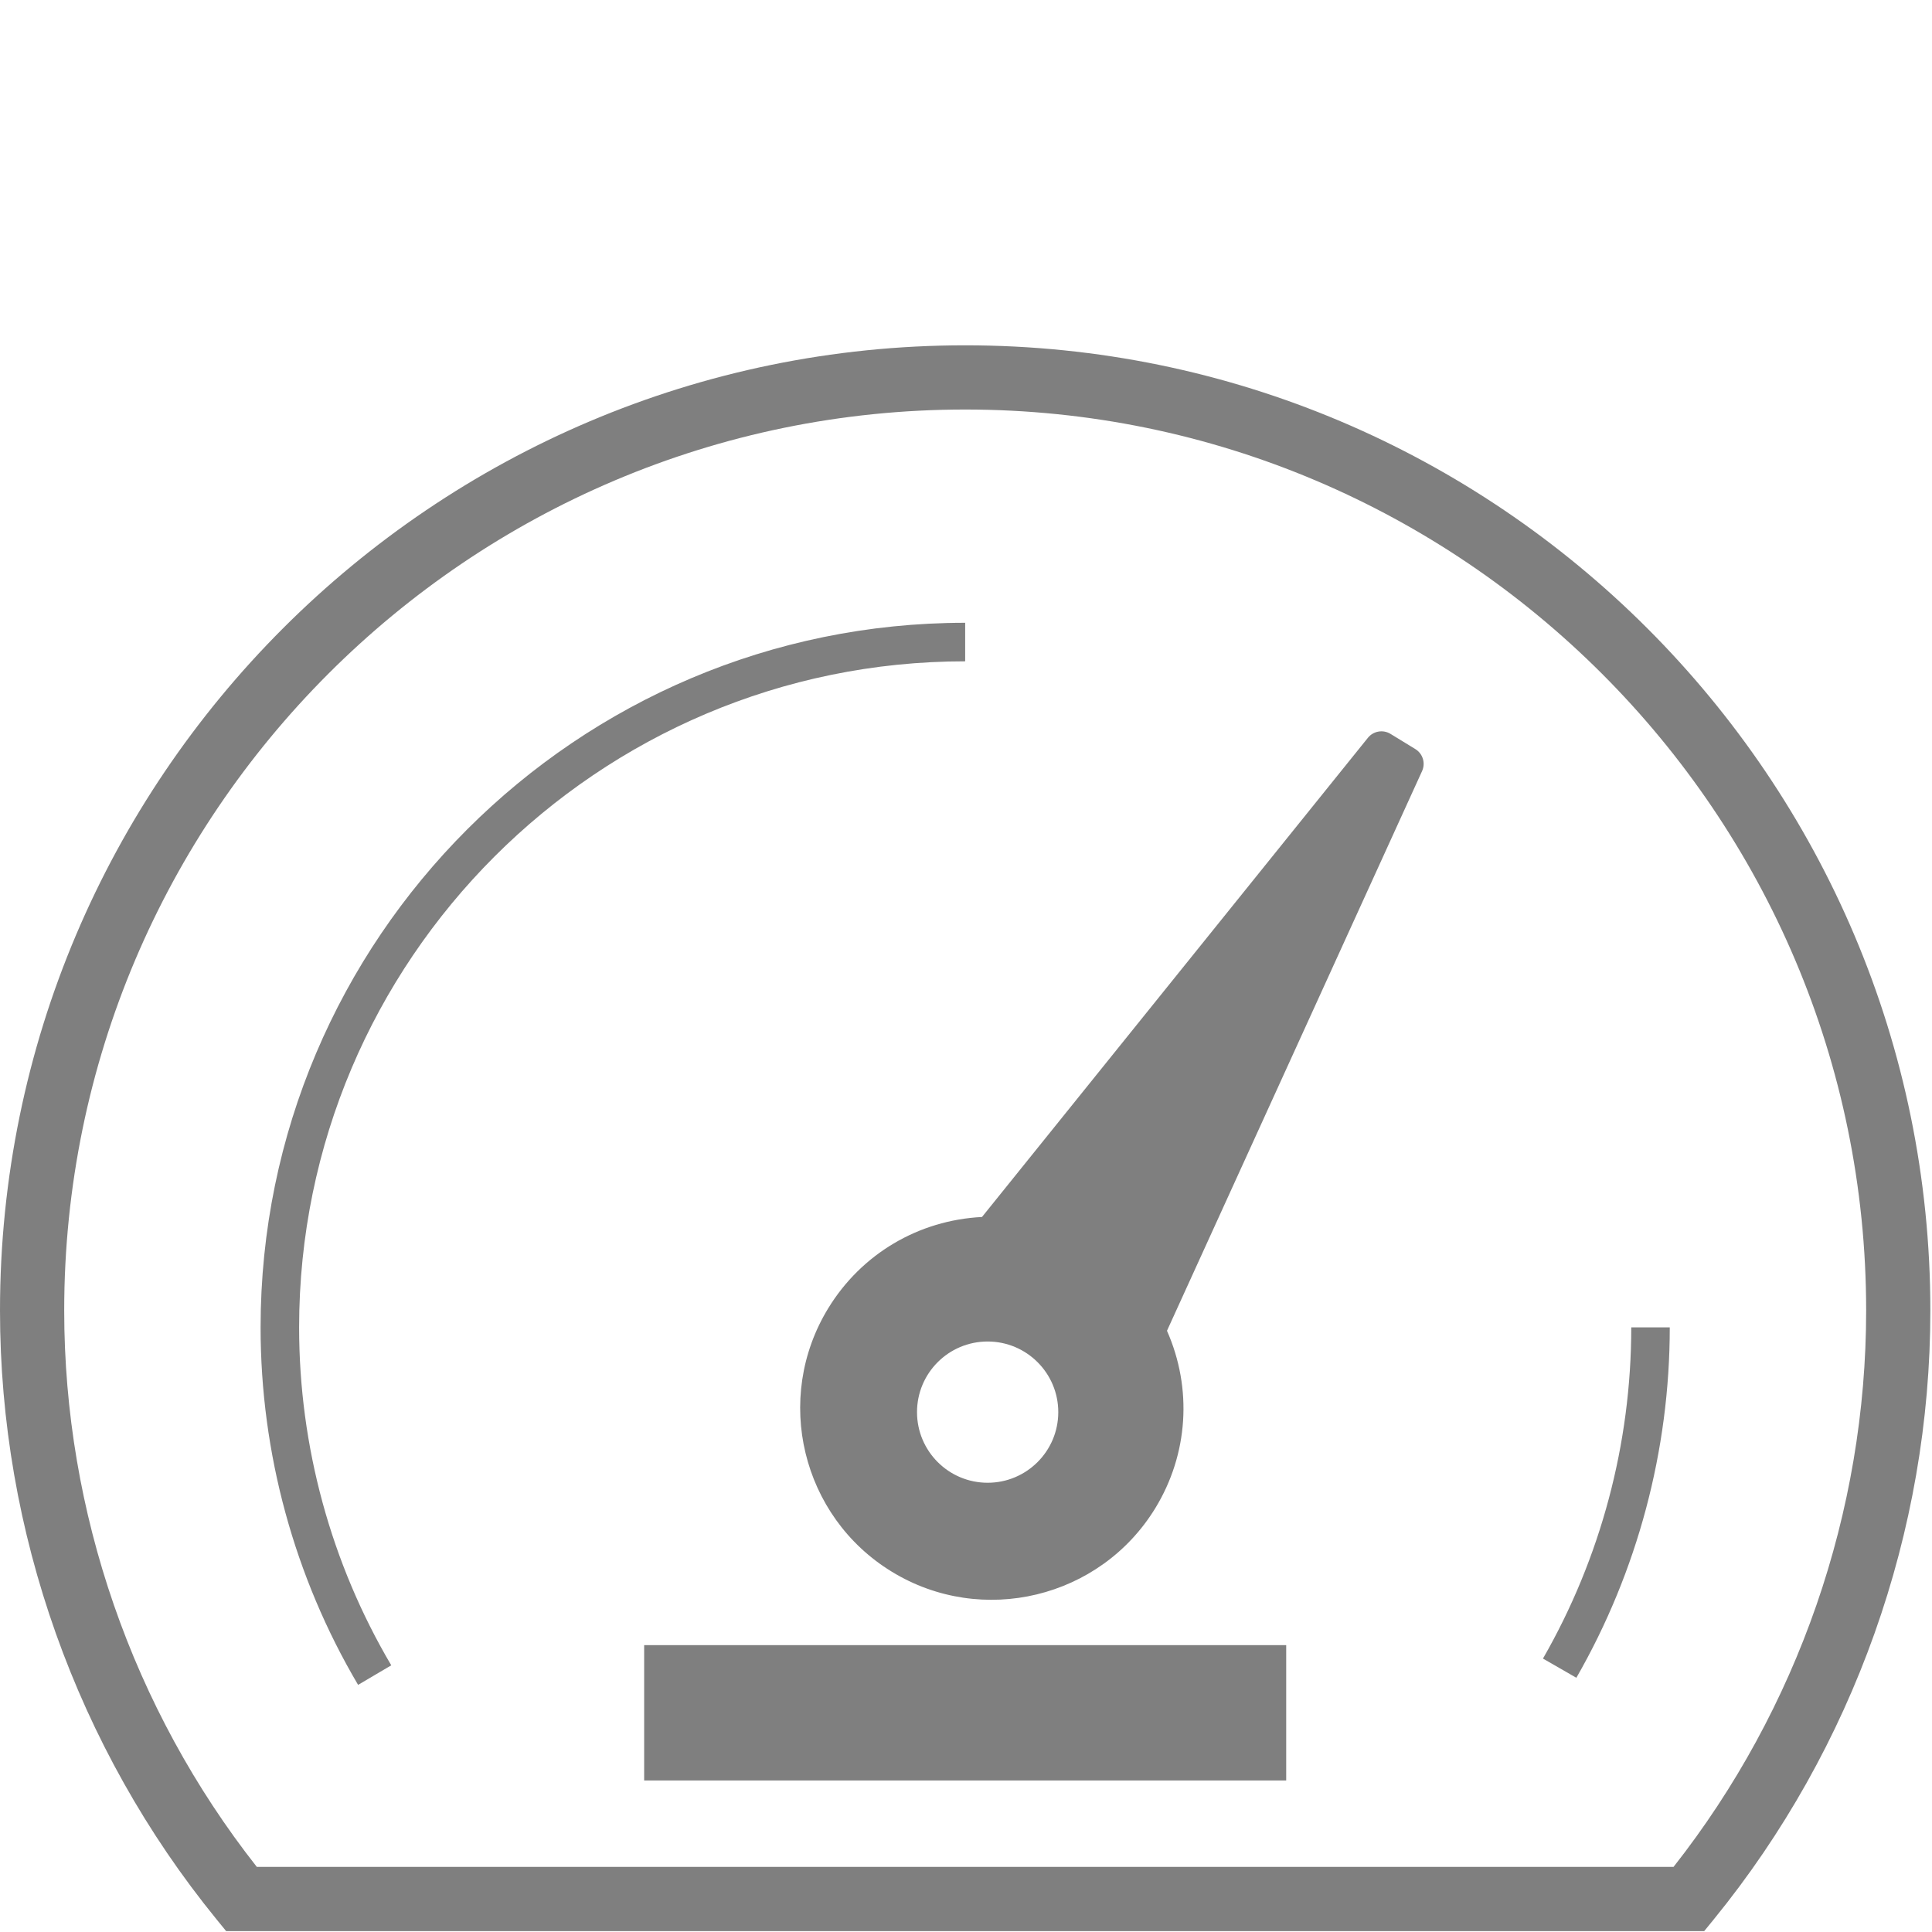 <?xml version="1.0" encoding="UTF-8"?> <svg xmlns="http://www.w3.org/2000/svg" width="479" height="479" viewBox="0 0 479 479" fill="none"> <g opacity="0.5" clip-path="url(#clip0_5_1166)"> <path d="M239.295 85.614C107.349 85.614 0 192.959 0 324.91C0 379.75 19.062 433.359 53.674 475.845L56.067 478.778H422.525L424.916 475.845C459.527 433.36 478.591 379.758 478.591 324.91C478.591 192.959 371.243 85.614 239.295 85.614ZM414.919 462.859H63.673C32.845 423.679 15.918 374.847 15.918 324.91C15.918 201.738 116.129 101.533 239.295 101.533C362.465 101.533 462.675 201.739 462.675 324.91C462.675 374.847 445.748 423.679 414.919 462.859ZM159.706 407.881H318.888V441.436H159.706V407.881ZM74.16 329.096C74.16 358.584 82.061 387.559 97.005 412.883L88.782 417.731C72.968 390.946 64.608 360.287 64.608 329.096C64.608 232.775 142.97 154.405 239.296 154.405V163.96C148.241 163.96 74.16 238.042 74.16 329.096ZM413.985 329.096C413.985 359.564 405.977 389.605 390.826 415.971L382.547 411.208C396.867 386.289 404.437 357.891 404.437 329.096H413.985ZM350.896 185.713L344.746 181.951C342.902 180.821 340.488 181.24 339.134 182.933L243.467 301.725C227.726 302.524 213.594 310.869 205.351 324.345C191.684 346.694 198.745 376.007 221.102 389.67C243.449 403.34 272.757 396.28 286.433 373.922C294.613 360.538 295.652 344.253 289.329 329.938L352.572 191.18C353.481 189.196 352.758 186.849 350.896 185.713ZM244.868 367.619C235.194 367.619 227.356 359.783 227.356 350.108C227.356 340.434 235.194 332.598 244.868 332.598C254.534 332.598 262.377 340.434 262.377 350.108C262.377 359.783 254.534 367.619 244.868 367.619Z" fill="black"></path> </g> <defs> <clipPath id="clip0_5_1166"> <rect width="478.591" height="478.591" fill="white" transform="translate(0 0.187)"></rect> </clipPath> </defs> </svg> 